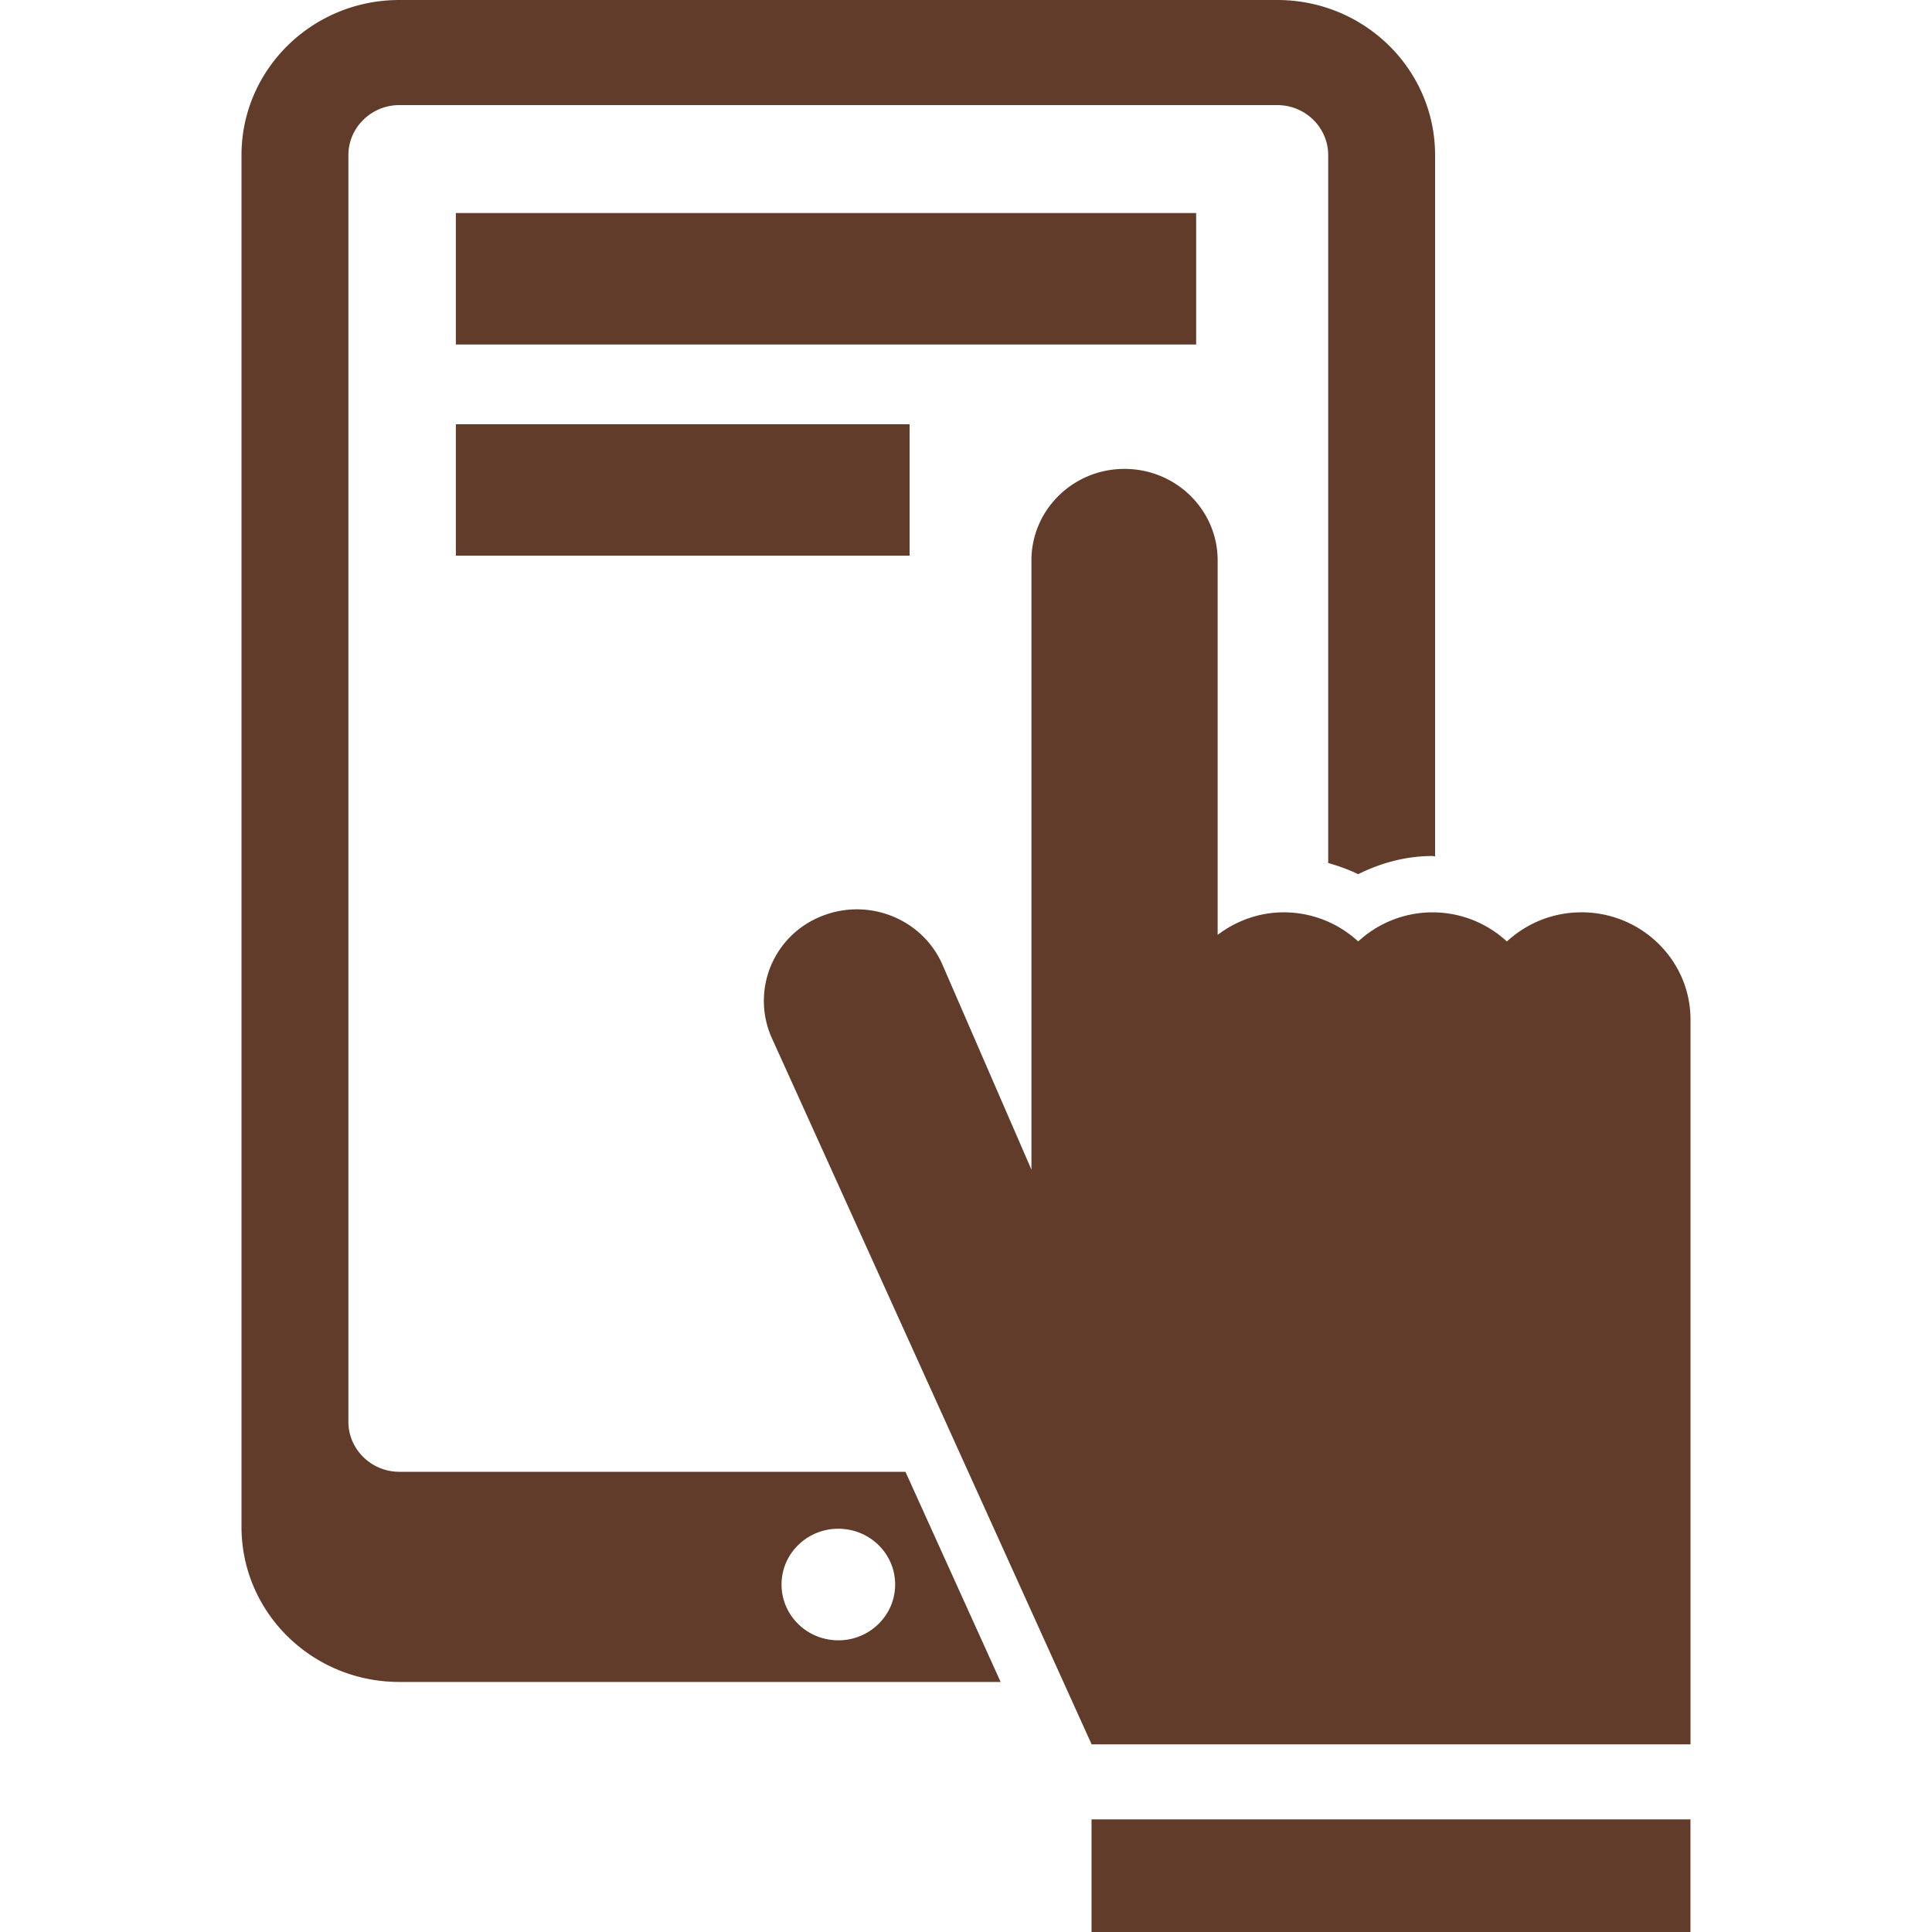 <svg xmlns="http://www.w3.org/2000/svg" width="40" height="40" fill="none"><path fill="#613C2A" d="M8.268 30.472c-.58 0-1.055-.465-1.055-1.037V3.213c0-.572.474-1.037 1.055-1.037h18.177c.581 0 1.054.465 1.054 1.037v14.654c.214.063.425.136.62.232.464-.23.983-.377 1.54-.376.018 0 .035.006.053.008V3.212C29.712 1.438 28.25 0 26.445 0H8.268C6.463 0 5 1.439 5 3.212v28.4c0 1.775 1.463 3.211 3.268 3.211h12.449l-1.97-4.35H8.268Zm9.089 3.489c-.65 0-1.176-.517-1.176-1.156 0-.638.526-1.154 1.176-1.154.65 0 1.176.516 1.176 1.154 0 .639-.527 1.156-1.176 1.156Zm7.408-29.55H9.438v2.722h15.327V4.411Zm7.972 14.478c-.596 0-1.135.232-1.539.603a2.266 2.266 0 0 0-3.078 0 2.268 2.268 0 0 0-1.54-.603c-.517 0-.99.178-1.37.467v-7.754c0-1.046-.863-1.894-1.928-1.894s-1.927.848-1.927 1.894v12.615l-1.84-4.239c-.417-.962-1.55-1.409-2.53-.999a1.883 1.883 0 0 0-1.017 2.486l6.633 14.65H35V21.11c0-1.227-1.012-2.221-2.26-2.222h-.003ZM22.6 40h12.399v-2.332h-12.4V40ZM9.438 11.504h9.394v-2.72H9.438v2.72Z"/></svg>